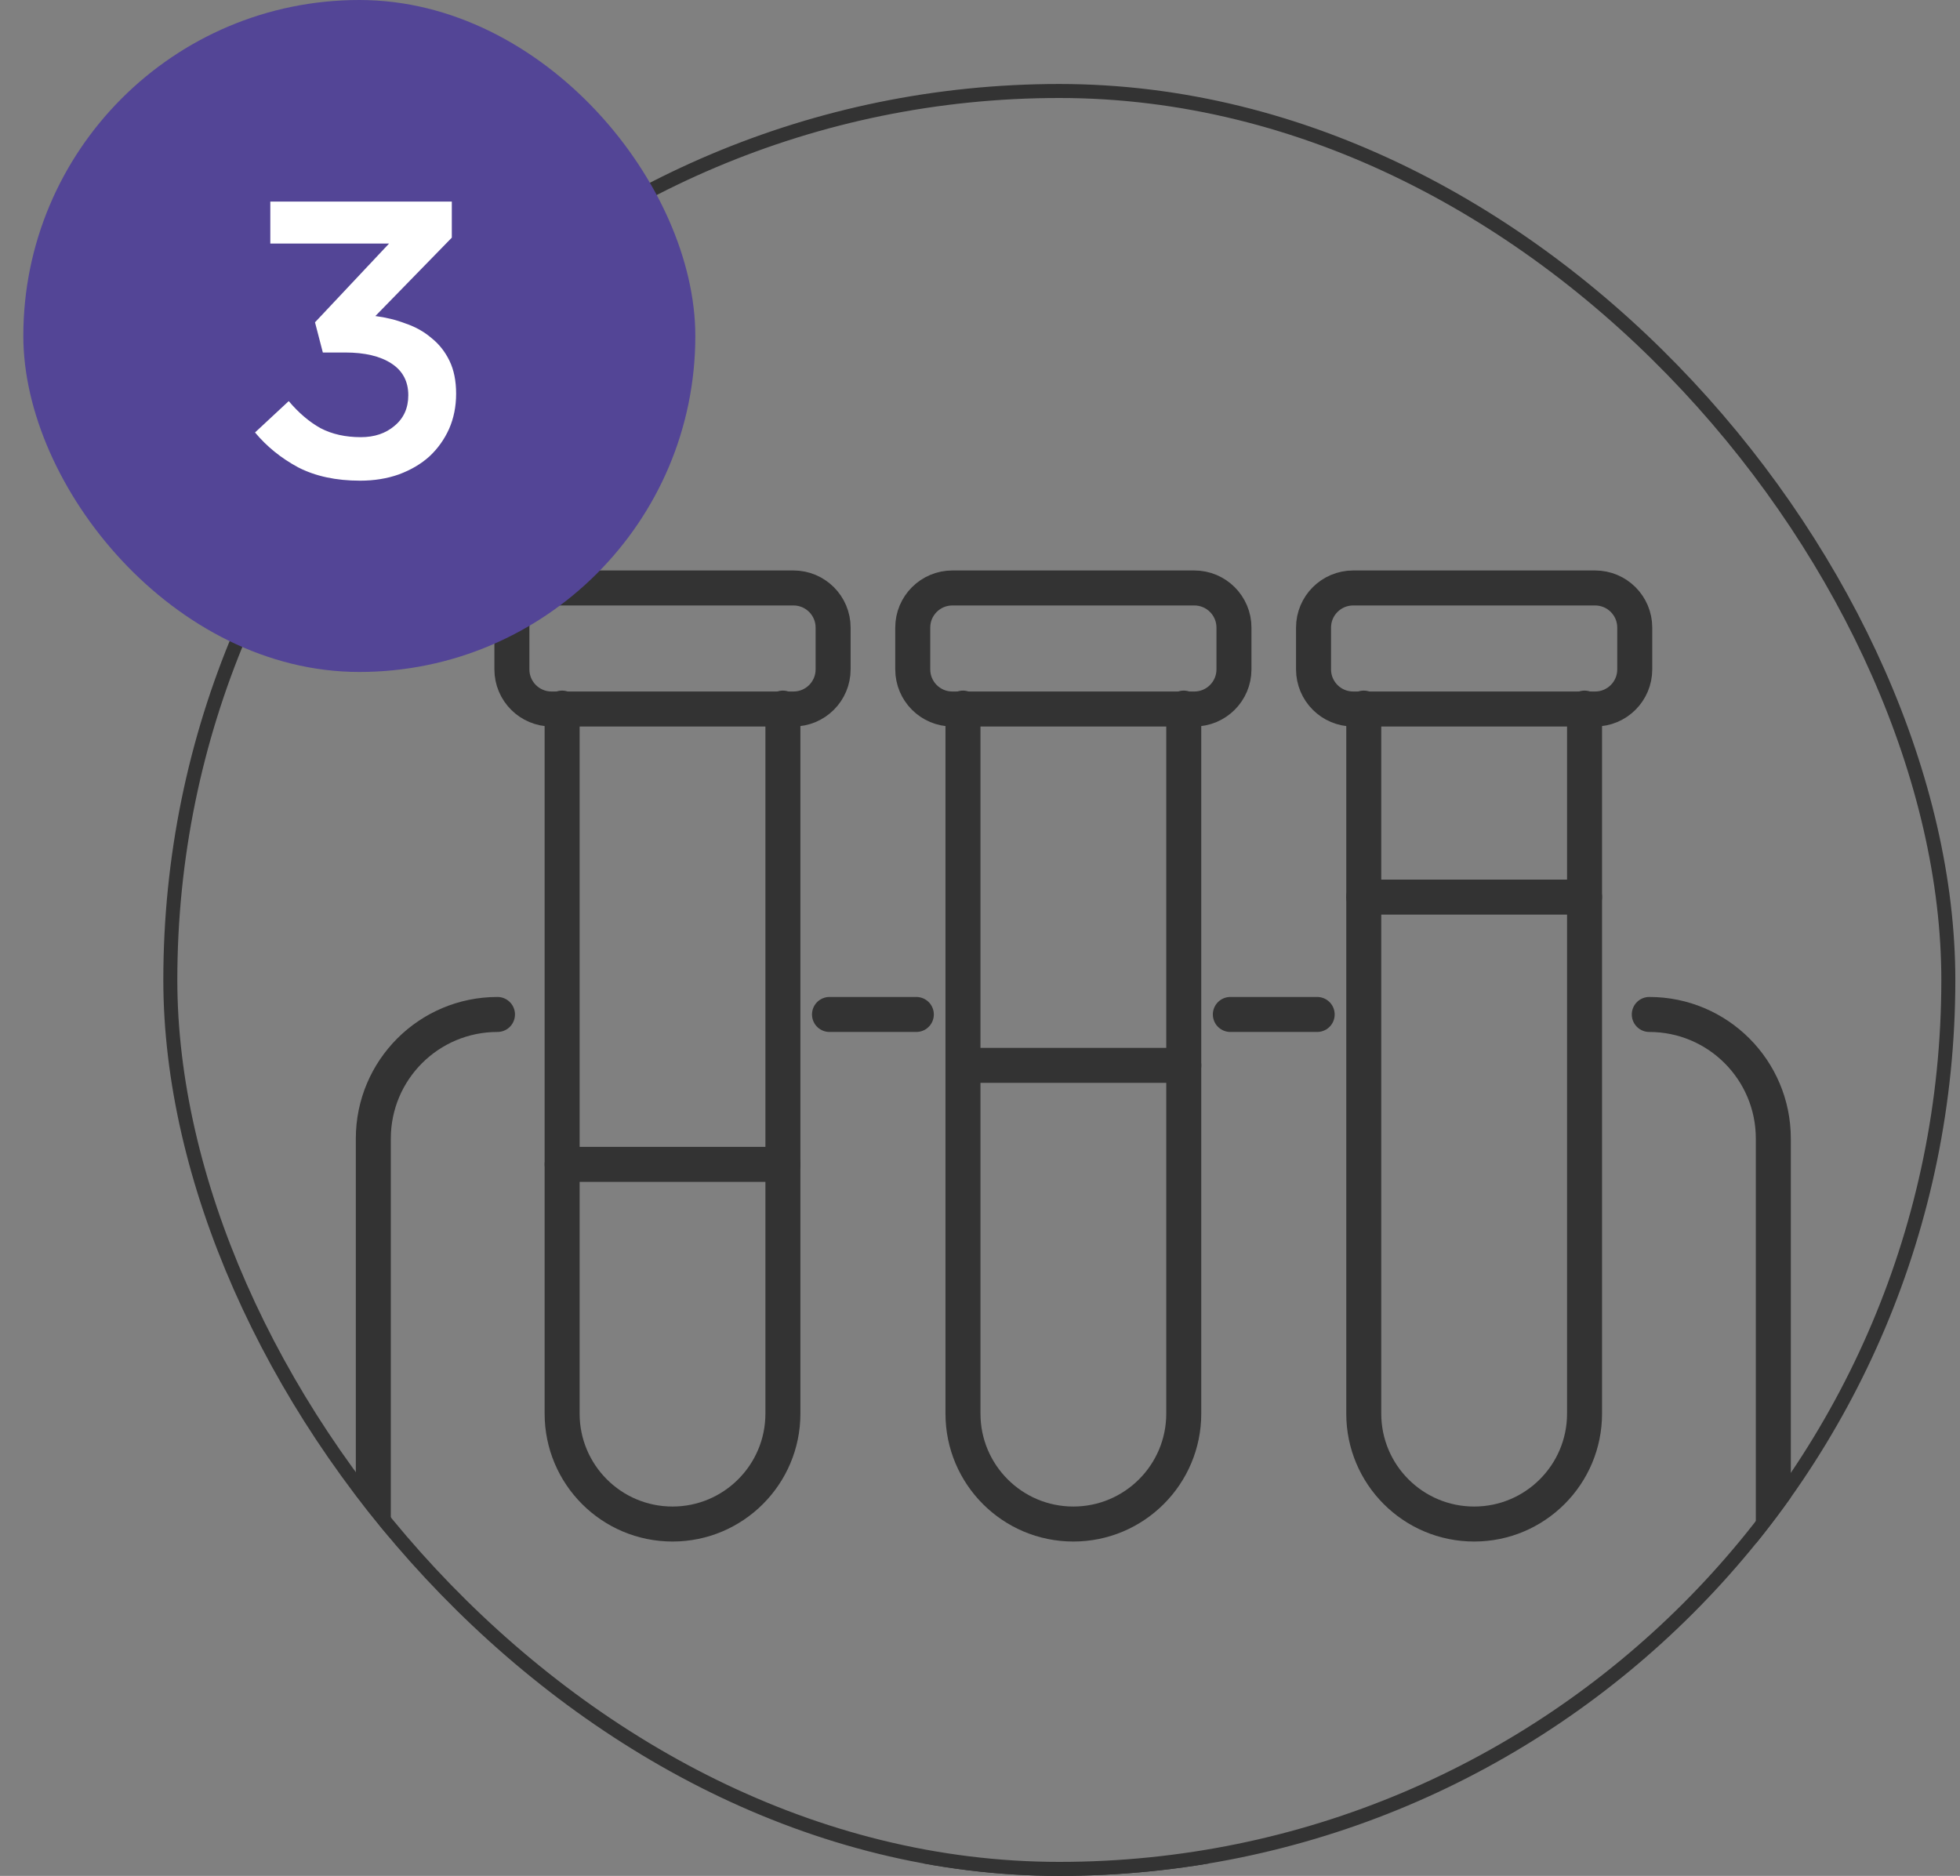 <svg xmlns="http://www.w3.org/2000/svg" width="70" height="67" viewBox="0 0 70 67" fill="none"><rect x="0" y="0" width="70" height="67" fill="#808080" stroke="none"/><g clip-path="url(#clip0_200_887)"><path d="M32.726 36.233H29.625" stroke="#333333" stroke-width="1.25" stroke-miterlimit="10" stroke-linecap="round" stroke-linejoin="round"></path><path d="M58.903 36.233C61.35 36.233 63.333 38.216 63.333 40.666V62.742C63.333 65.192 61.35 67.176 58.903 67.176H17.767C15.317 67.176 13.333 65.193 13.333 62.742V40.666C13.333 38.216 15.317 36.233 17.767 36.233" stroke="#333333" stroke-width="1.25" stroke-miterlimit="10" stroke-linecap="round" stroke-linejoin="round"></path><path d="M47.042 36.233H43.941" stroke="#333333" stroke-width="1.25" stroke-miterlimit="10" stroke-linecap="round" stroke-linejoin="round"></path><path d="M27.961 25.291V50.49C27.961 52.666 26.195 54.433 24.019 54.433C21.839 54.433 20.076 52.666 20.076 50.49V25.291" stroke="#333333" stroke-width="1.25" stroke-miterlimit="10" stroke-linecap="round" stroke-linejoin="round"></path><path d="M28.339 25.323H19.698C18.916 25.323 18.282 24.69 18.282 23.908V22.415C18.282 21.634 18.916 21 19.698 21H28.339C29.12 21 29.754 21.634 29.754 22.415V23.908C29.754 24.69 29.12 25.323 28.339 25.323Z" stroke="#333333" stroke-width="1.25" stroke-miterlimit="10" stroke-linecap="round" stroke-linejoin="round"></path><path d="M27.962 41.587H20.077" stroke="#333333" stroke-width="1.25" stroke-miterlimit="10" stroke-linecap="round" stroke-linejoin="round"></path><path d="M42.277 25.291V50.49C42.277 52.666 40.51 54.433 38.334 54.433C36.155 54.433 34.392 52.666 34.392 50.49V25.291" stroke="#333333" stroke-width="1.25" stroke-miterlimit="10" stroke-linecap="round" stroke-linejoin="round"></path><path d="M42.654 25.323H34.013C33.231 25.323 32.598 24.69 32.598 23.908V22.415C32.598 21.634 33.231 21 34.013 21H42.654C43.436 21 44.07 21.634 44.07 22.415V23.908C44.07 24.69 43.436 25.323 42.654 25.323Z" stroke="#333333" stroke-width="1.25" stroke-miterlimit="10" stroke-linecap="round" stroke-linejoin="round"></path><path d="M42.278 38.051H34.393" stroke="#333333" stroke-width="1.25" stroke-miterlimit="10" stroke-linecap="round" stroke-linejoin="round"></path><path d="M56.591 25.291V50.49C56.591 52.666 54.825 54.433 52.649 54.433C50.469 54.433 48.706 52.666 48.706 50.49V25.291" stroke="#333333" stroke-width="1.25" stroke-miterlimit="10" stroke-linecap="round" stroke-linejoin="round"></path><path d="M56.969 25.323H48.328C47.546 25.323 46.912 24.69 46.912 23.908V22.415C46.912 21.634 47.546 21 48.328 21H56.969C57.75 21 58.384 21.634 58.384 22.415V23.908C58.384 24.69 57.75 25.323 56.969 25.323Z" stroke="#333333" stroke-width="1.25" stroke-miterlimit="10" stroke-linecap="round" stroke-linejoin="round"></path><path d="M56.591 32.041H48.706" stroke="#333333" stroke-width="1.25" stroke-miterlimit="10" stroke-linecap="round" stroke-linejoin="round"></path></g><rect x="6.083" y="3.25" width="63.5" height="63.5" rx="31.75" stroke="#333333" stroke-width="0.5"></rect><rect x="0.833" width="24" height="24" rx="12" fill="#534596"></rect><path d="M13.896 8.698H9.654V7.2H16.136V8.488L13.406 11.288C13.779 11.335 14.139 11.423 14.484 11.554C14.839 11.675 15.147 11.848 15.408 12.072C15.679 12.287 15.893 12.557 16.052 12.884C16.211 13.211 16.29 13.603 16.29 14.06C16.29 14.517 16.206 14.937 16.038 15.32C15.87 15.693 15.637 16.02 15.338 16.3C15.039 16.571 14.675 16.785 14.246 16.944C13.826 17.093 13.364 17.168 12.86 17.168C12.001 17.168 11.264 17.009 10.648 16.692C10.041 16.365 9.528 15.95 9.108 15.446L10.312 14.326C10.667 14.746 11.045 15.068 11.446 15.292C11.857 15.507 12.337 15.614 12.888 15.614C13.373 15.614 13.775 15.479 14.092 15.208C14.419 14.937 14.582 14.573 14.582 14.116C14.582 13.621 14.381 13.243 13.98 12.982C13.579 12.721 13.028 12.59 12.328 12.59H11.53L11.25 11.512L13.896 8.698Z" fill="white"></path><defs><clipPath id="clip0_200_887"><rect x="5.833" y="3" width="64" height="64" rx="32" fill="white"></rect></clipPath></defs></svg>